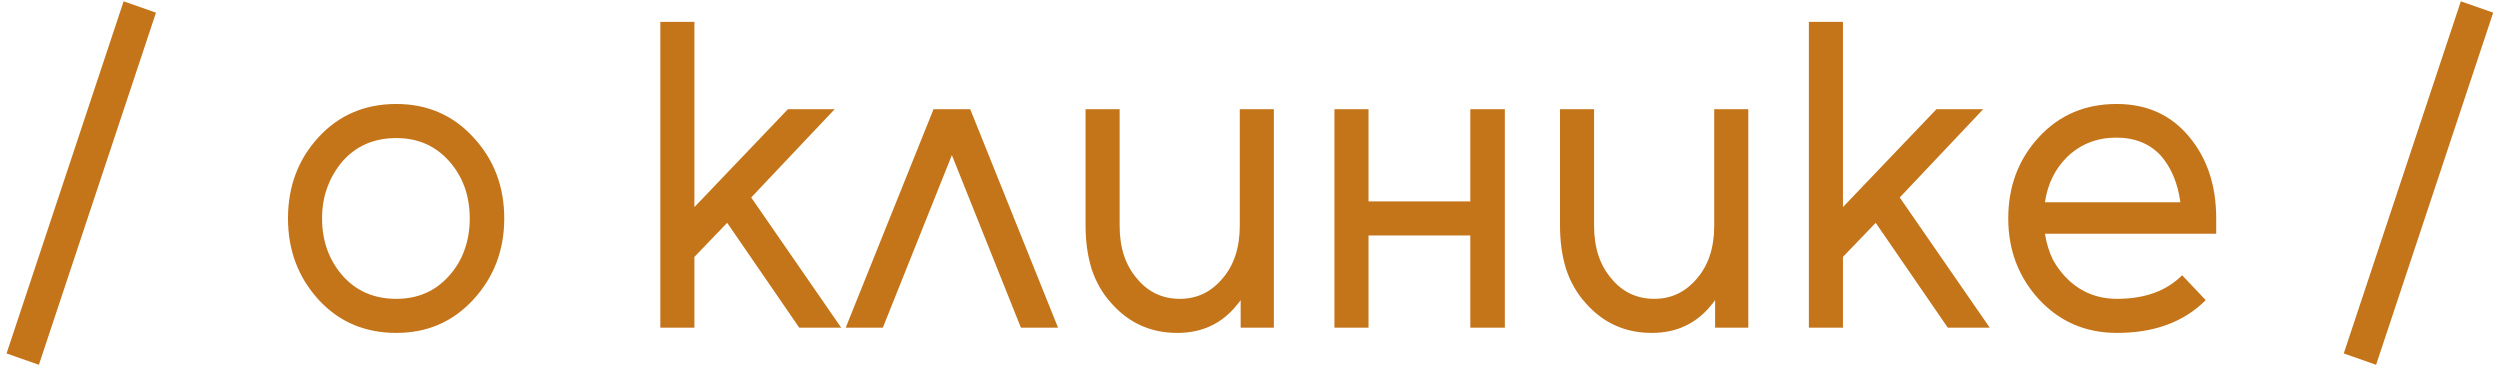 <?xml version="1.0" encoding="UTF-8"?> <svg xmlns="http://www.w3.org/2000/svg" width="206" height="31" viewBox="0 0 206 31" fill="none"><path d="M10.188 0.108L12.852 1.044L3.204 30.06L0.54 29.124L10.188 0.108ZM32.658 8.568C35.202 8.568 37.314 9.48 38.994 11.304C40.698 13.128 41.55 15.36 41.55 18C41.55 20.616 40.698 22.848 38.994 24.696C37.314 26.52 35.202 27.432 32.658 27.432C30.066 27.432 27.93 26.52 26.25 24.696C24.57 22.848 23.73 20.616 23.73 18C23.73 15.36 24.57 13.128 26.25 11.304C27.93 9.48 30.066 8.568 32.658 8.568ZM32.658 11.376C30.834 11.376 29.358 12.012 28.23 13.284C27.678 13.932 27.258 14.652 26.97 15.444C26.682 16.212 26.538 17.064 26.538 18C26.538 19.848 27.102 21.42 28.23 22.716C29.358 23.988 30.834 24.624 32.658 24.624C34.434 24.624 35.886 23.988 37.014 22.716C37.59 22.068 38.01 21.36 38.274 20.592C38.562 19.8 38.706 18.936 38.706 18C38.706 16.128 38.142 14.556 37.014 13.284C35.886 12.012 34.434 11.376 32.658 11.376ZM54.411 27V1.8H57.219V17.064L64.923 9H68.775L61.899 16.272L69.315 27H65.859L59.919 18.36L57.219 21.168V27H54.411ZM69.687 27L76.923 9H79.947L87.183 27H84.123L78.435 12.78L72.747 27H69.687ZM89.45 9H92.258V18.612C92.258 20.412 92.738 21.864 93.698 22.968C94.61 24.072 95.786 24.624 97.226 24.624C98.618 24.624 99.782 24.072 100.718 22.968C101.678 21.864 102.158 20.412 102.158 18.612V9H104.966V27H102.23V24.732C102.158 24.828 102.086 24.924 102.014 25.02C101.942 25.092 101.882 25.164 101.834 25.236C100.61 26.7 99.002 27.432 97.01 27.432C94.826 27.432 93.014 26.616 91.574 24.984C90.854 24.192 90.314 23.256 89.954 22.176C89.618 21.096 89.45 19.896 89.45 18.576V9ZM109.958 27V9H112.766V16.596H121.154V9H123.998V27H121.154V19.404H112.766V27H109.958ZM128.544 9H131.352V18.612C131.352 20.412 131.832 21.864 132.792 22.968C133.704 24.072 134.88 24.624 136.32 24.624C137.712 24.624 138.876 24.072 139.812 22.968C140.772 21.864 141.252 20.412 141.252 18.612V9H144.06V27H141.324V24.732C141.252 24.828 141.18 24.924 141.108 25.02C141.036 25.092 140.976 25.164 140.928 25.236C139.704 26.7 138.096 27.432 136.104 27.432C133.92 27.432 132.108 26.616 130.668 24.984C129.948 24.192 129.408 23.256 129.048 22.176C128.712 21.096 128.544 19.896 128.544 18.576V9ZM149.051 27V1.8H151.859V17.064L159.563 9H163.415L156.539 16.272L163.955 27H160.499L154.559 18.36L151.859 21.168V27H149.051ZM182.616 19.26H168.504C168.624 20.028 168.84 20.736 169.152 21.384C169.488 22.008 169.92 22.572 170.448 23.076C171.552 24.108 172.884 24.624 174.444 24.624C176.724 24.624 178.512 23.976 179.808 22.68L181.752 24.732C179.952 26.532 177.516 27.432 174.444 27.432C171.876 27.432 169.74 26.52 168.036 24.696C166.332 22.848 165.48 20.616 165.48 18C165.48 15.36 166.32 13.128 168 11.304C169.68 9.48 171.816 8.568 174.408 8.568C176.904 8.568 178.896 9.468 180.384 11.268C181.872 13.044 182.616 15.288 182.616 18V19.26ZM174.372 11.34C172.812 11.34 171.48 11.856 170.376 12.888C169.344 13.896 168.72 15.156 168.504 16.668H179.664C179.448 15.084 178.908 13.8 178.044 12.816C177.132 11.832 175.908 11.34 174.372 11.34ZM202.774 0.108L205.438 1.044L195.79 30.06L193.126 29.124L202.774 0.108Z" fill="#C47419"></path></svg> 